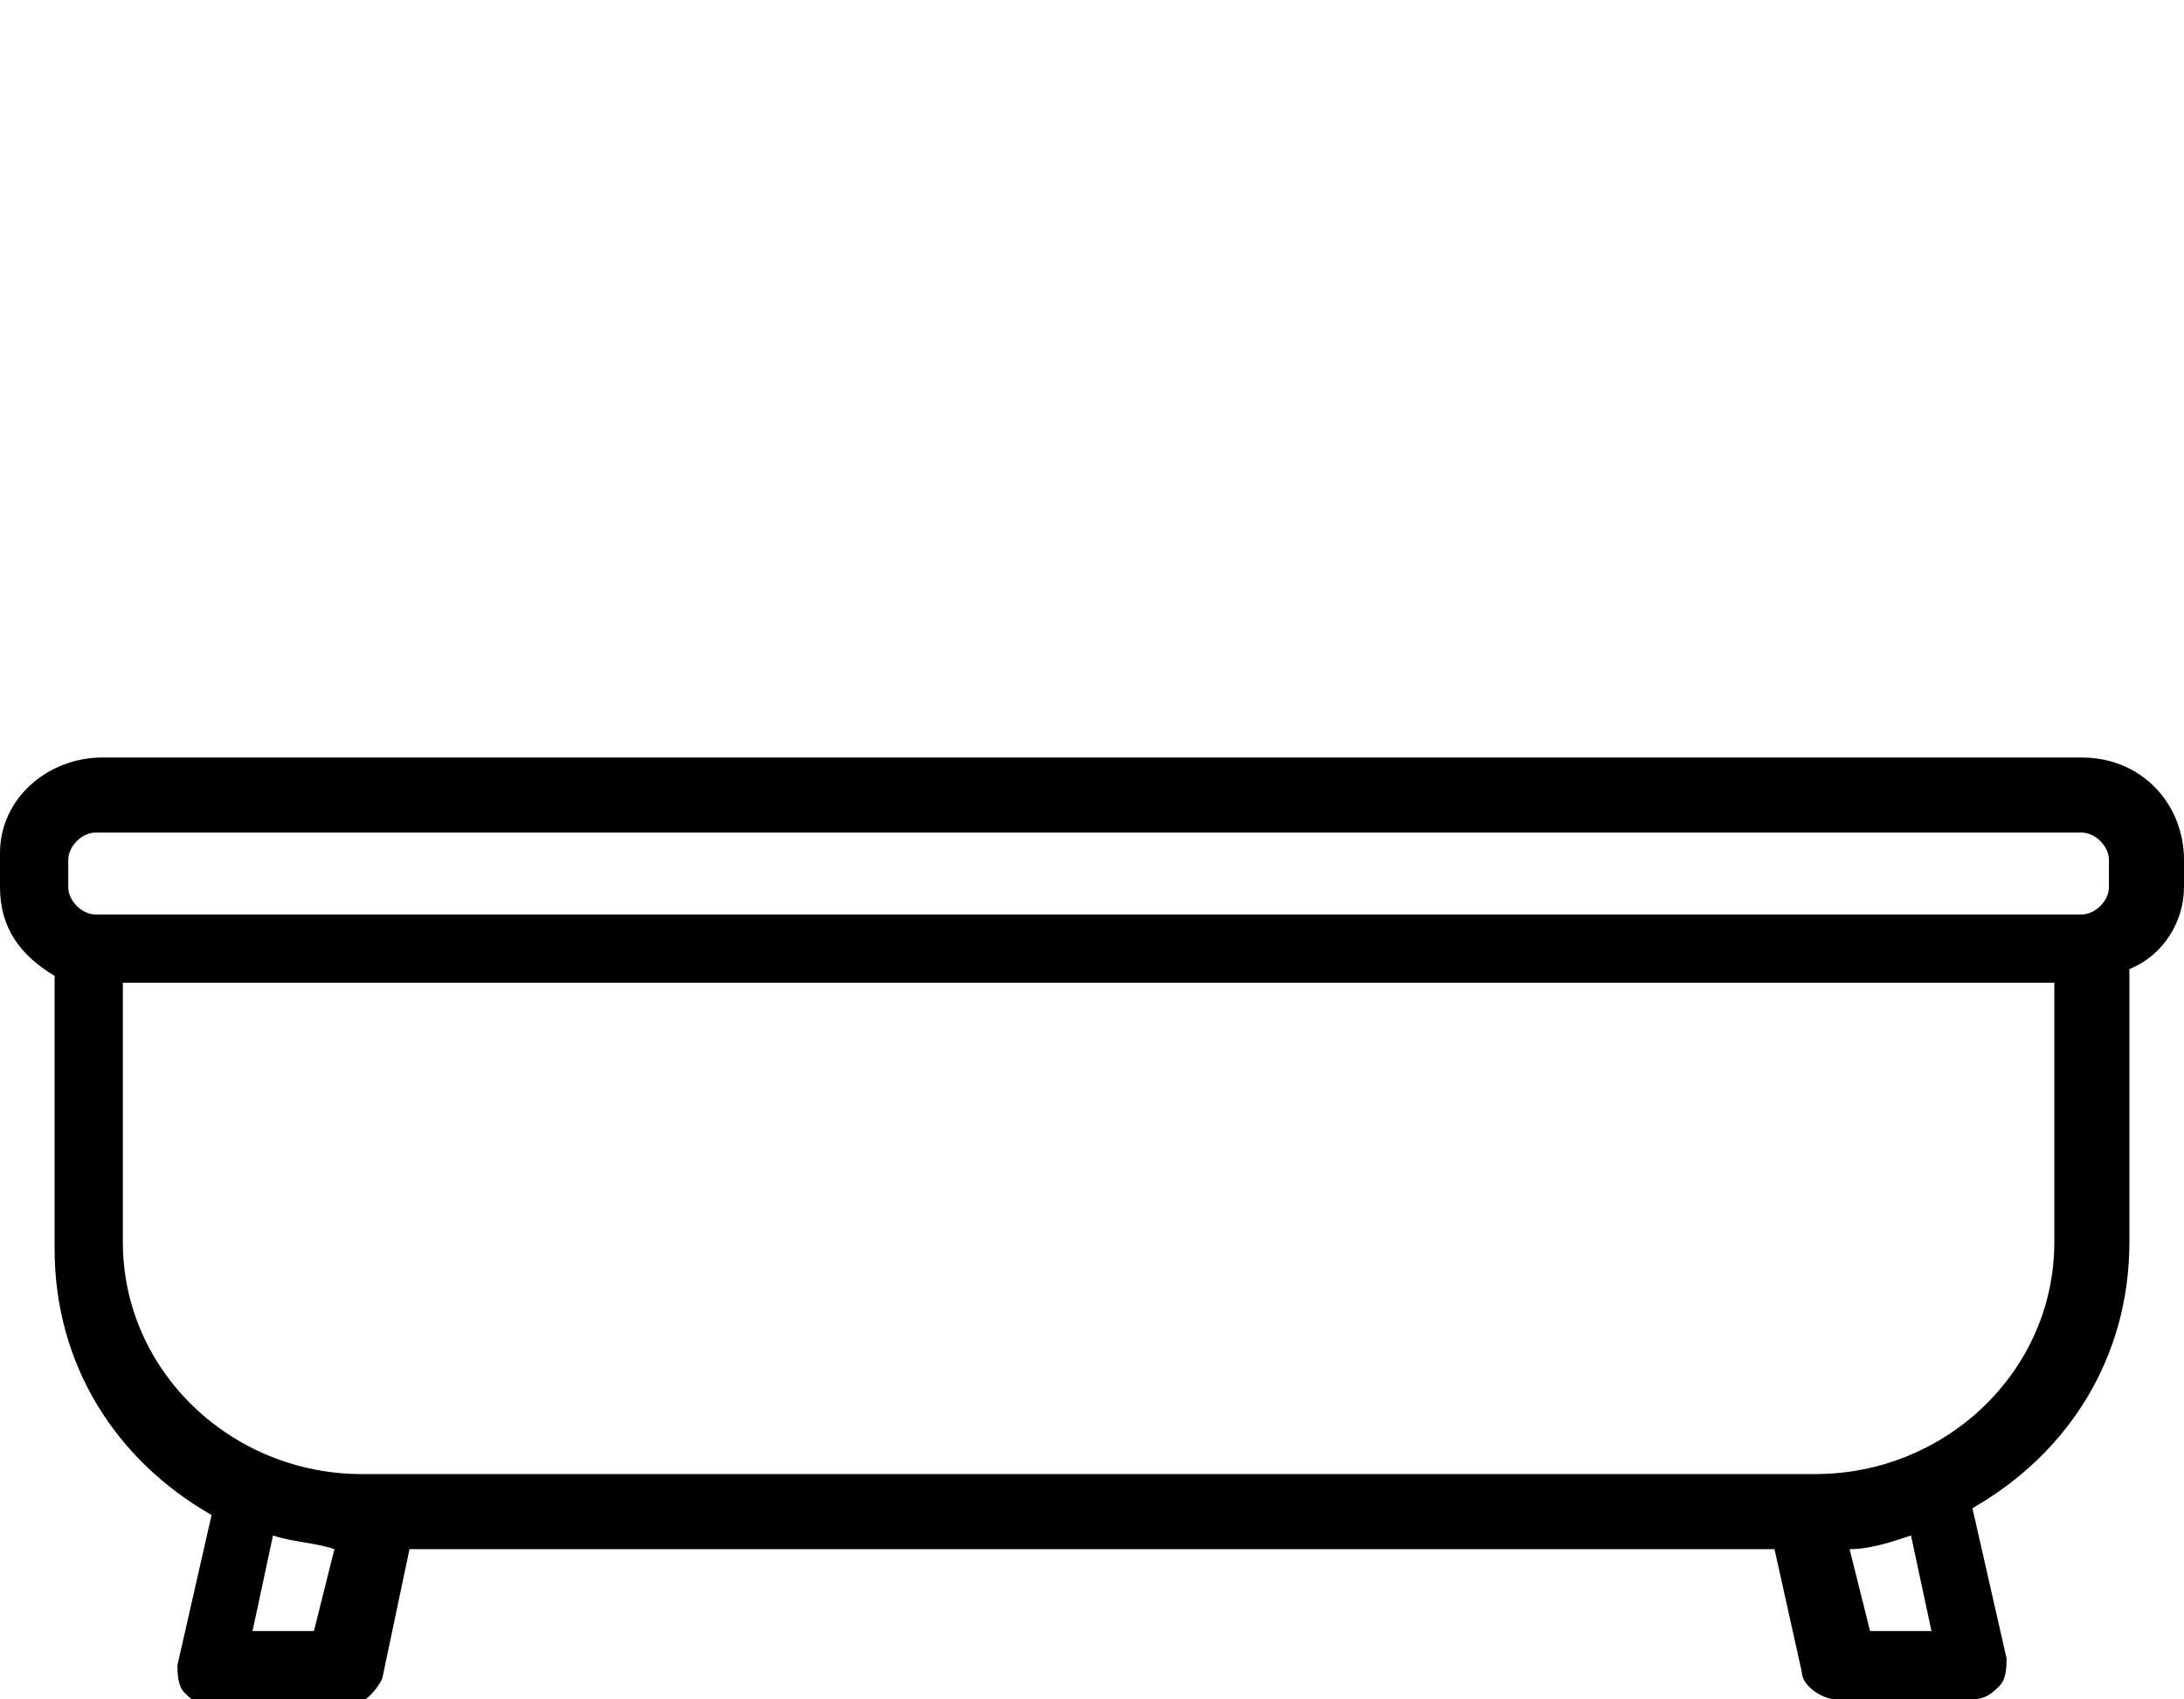 <?xml version="1.0" encoding="utf-8"?>
<!-- Generator: Adobe Illustrator 27.8.0, SVG Export Plug-In . SVG Version: 6.00 Build 0)  -->
<!DOCTYPE svg PUBLIC "-//W3C//DTD SVG 1.1//EN" "http://www.w3.org/Graphics/SVG/1.1/DTD/svg11.dtd">
<svg version="1.1" id="Ebene_1" xmlns:x="http://ns.adobe.com/Extensibility/1.0/" xmlns:i="http://ns.adobe.com/AdobeIllustrator/10.0/" xmlns:graph="http://ns.adobe.com/Graphs/1.0/"
	 xmlns="http://www.w3.org/2000/svg" xmlns:xlink="http://www.w3.org/1999/xlink" x="0px" y="0px" viewBox="0 0 32 24.9"
	 style="enable-background:new 0 0 32 24.9;" xml:space="preserve">
<g>
	<g>
		<path d="M30.5,11.1L30.5,11.1H4.1l0,0l-2.6,0c-0.8,0-1.5,0.6-1.5,1.4V13c0,0.6,0.3,1,0.8,1.3v4c0,1.7,0.9,3.1,2.3,3.9l-0.5,2.2
			c0,0.1,0,0.3,0.1,0.4c0.1,0.1,0.2,0.2,0.4,0.2h2c0.2,0,0.4-0.2,0.5-0.4L6,22.7h20l0.4,1.8c0,0.2,0.3,0.4,0.5,0.4h2
			c0.2,0,0.3-0.1,0.4-0.2c0.1-0.1,0.1-0.3,0.1-0.4l-0.5-2.2c1.4-0.8,2.3-2.2,2.3-3.9v-4C31.7,14,32,13.5,32,13v-0.4
			C32,11.8,31.4,11.1,30.5,11.1z M4.6,23.9H3.7l0.3-1.4c0.3,0.1,0.6,0.1,0.9,0.2L4.6,23.9z M27.4,23.9l-0.3-1.2
			c0.3,0,0.6-0.1,0.9-0.2l0.3,1.4H27.4z M30.1,18.2c0,1.9-1.6,3.4-3.5,3.4h0H5.3c-1.9,0-3.5-1.5-3.5-3.4v-3.8h28.3V18.2z M30.9,13
			c0,0.2-0.2,0.4-0.4,0.4l-29.1,0c-0.2,0-0.4-0.2-0.4-0.4v-0.4c0-0.2,0.2-0.4,0.4-0.4h29.1c0.2,0,0.4,0.2,0.4,0.4V13z"/>
	</g>
</g>
</svg>
